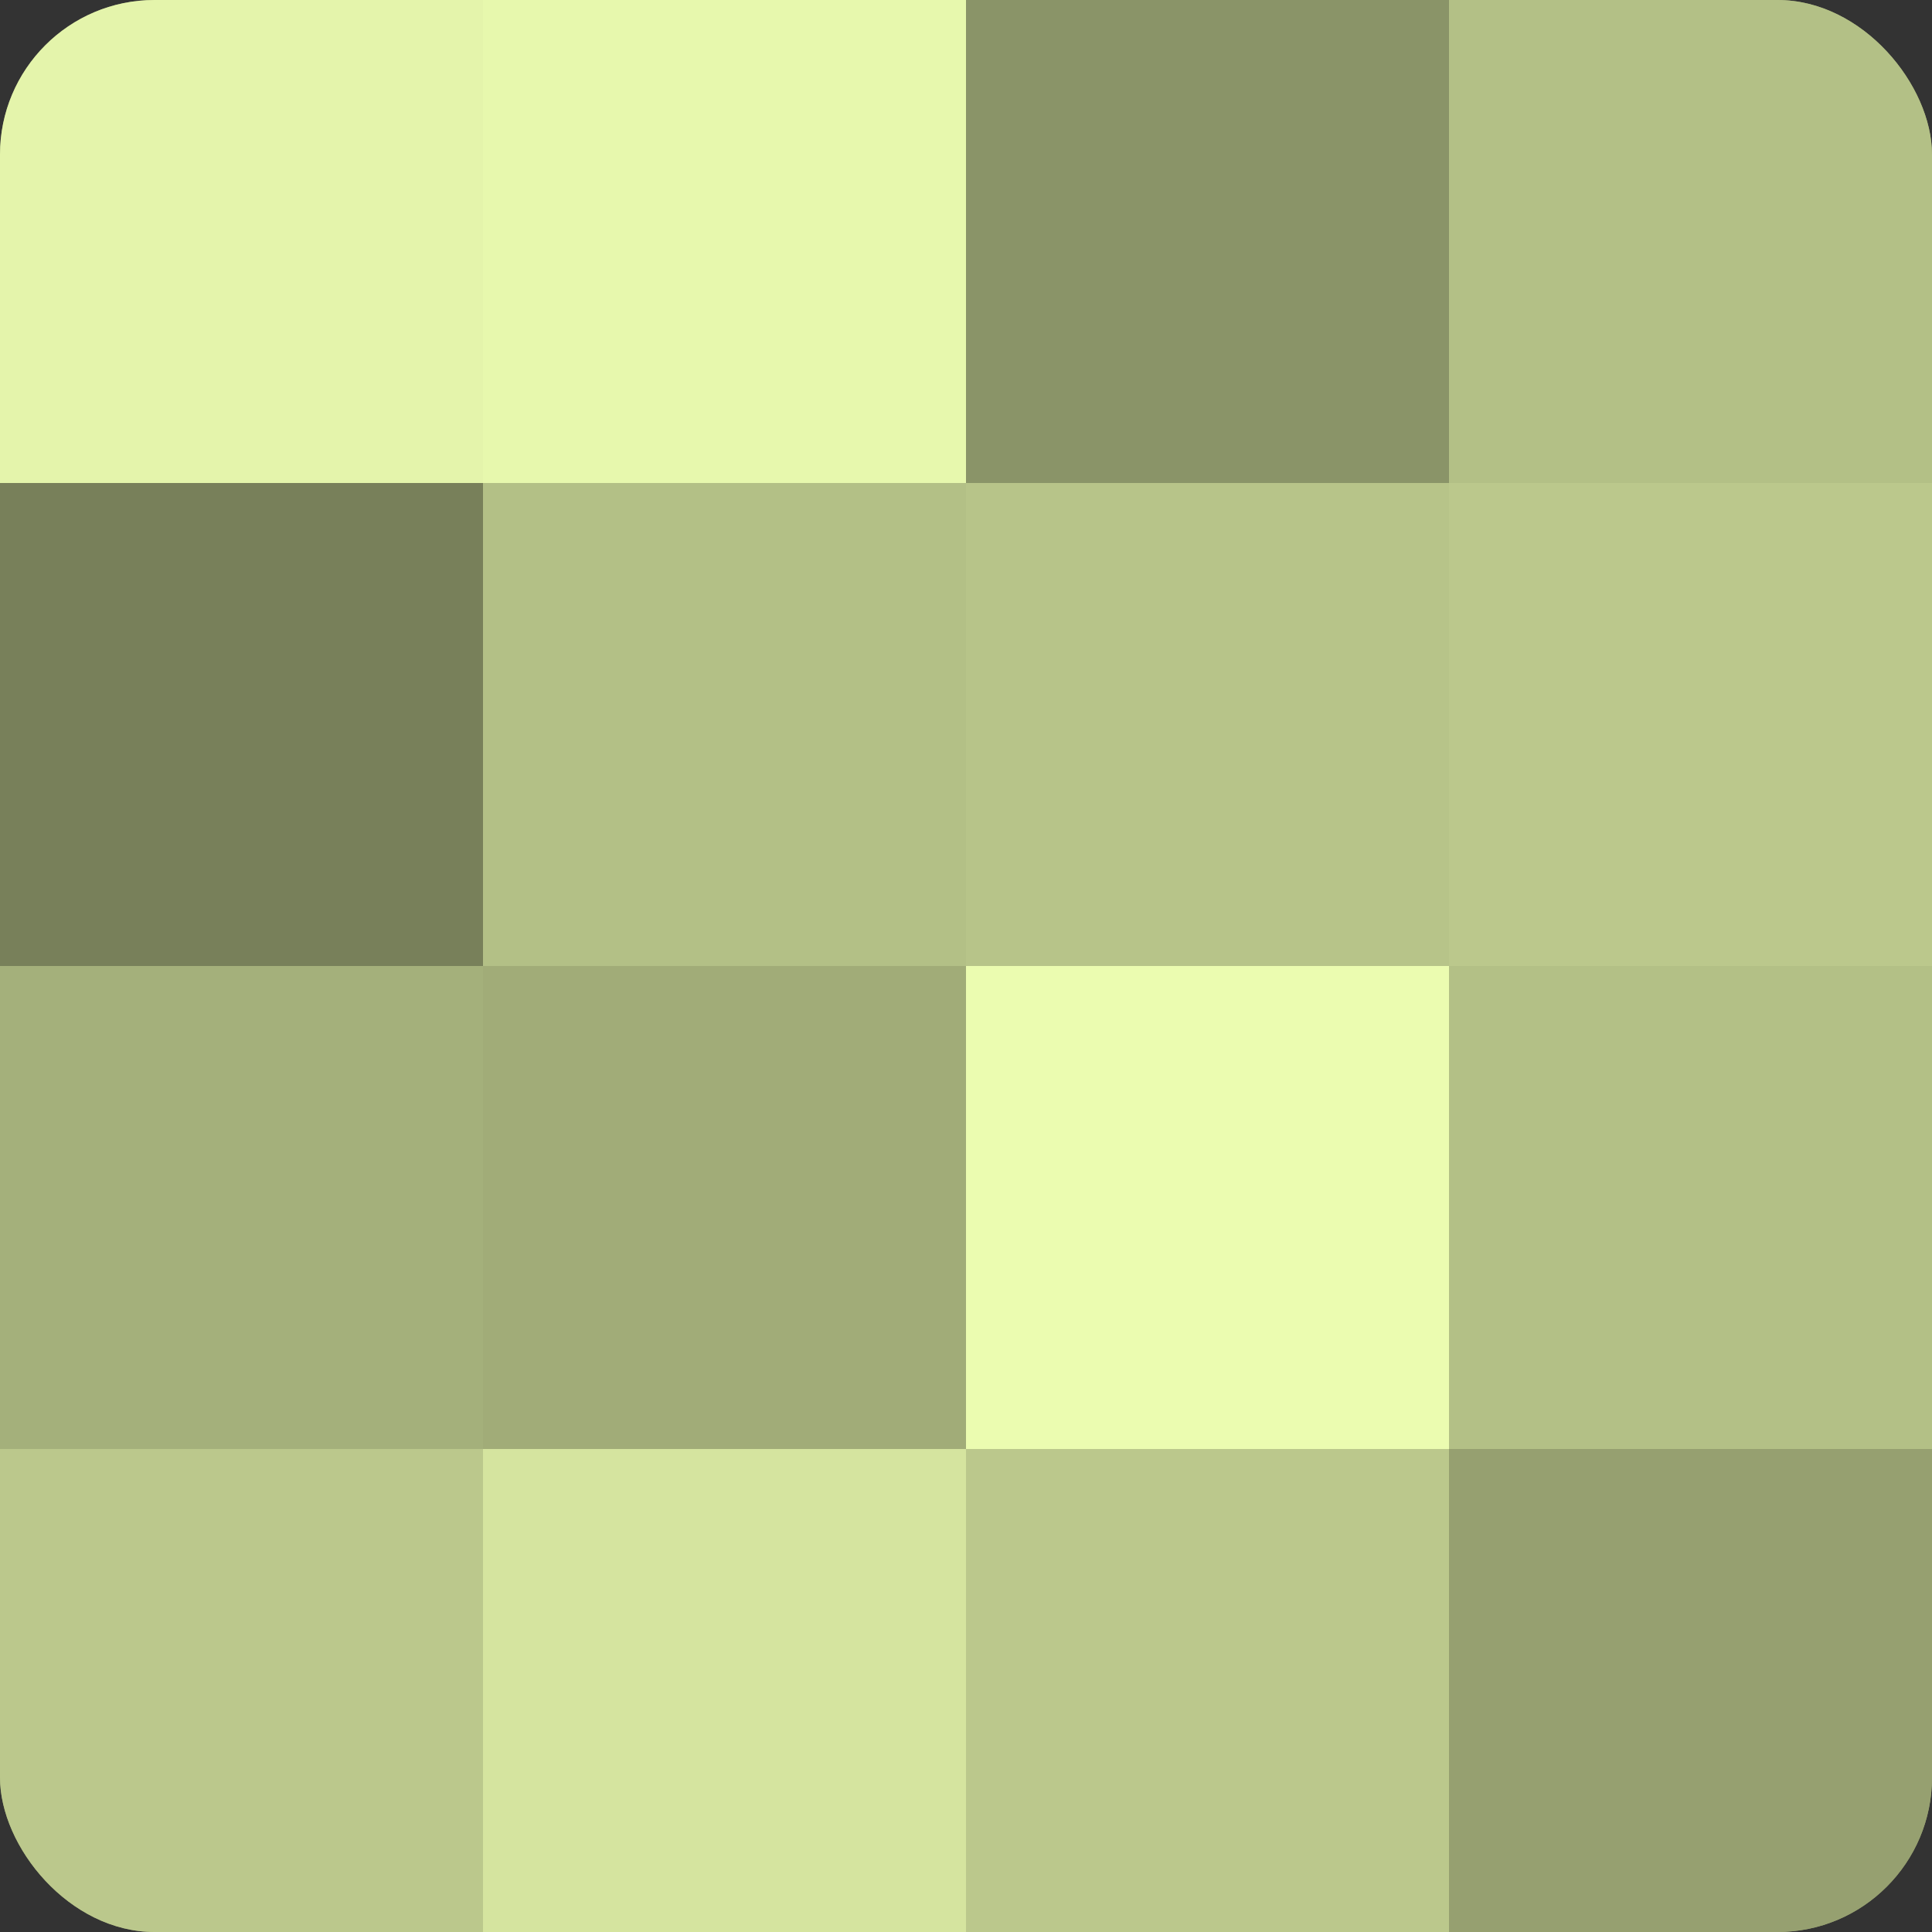 <?xml version="1.0" encoding="UTF-8"?>
<svg xmlns="http://www.w3.org/2000/svg" width="60" height="60" viewBox="0 0 100 100" preserveAspectRatio="xMidYMid meet"><rect x="0" y="0" width="100" height="100" fill="#333333" stroke="none"/><defs><clipPath id="c" width="100" height="100"><rect width="100" height="100" rx="8" ry="8"/></clipPath></defs><g clip-path="url(#c)"><rect width="100" height="100" fill="#96a070"/><rect width="25" height="25" fill="#e4f4ab"/><rect y="25" width="25" height="25" fill="#78805a"/><rect y="50" width="25" height="25" fill="#a4b07b"/><rect y="75" width="25" height="25" fill="#bbc88c"/><rect x="25" width="25" height="25" fill="#e7f8ad"/><rect x="25" y="25" width="25" height="25" fill="#b3c086"/><rect x="25" y="50" width="25" height="25" fill="#a1ac78"/><rect x="25" y="75" width="25" height="25" fill="#d5e49f"/><rect x="50" width="25" height="25" fill="#8a9468"/><rect x="50" y="25" width="25" height="25" fill="#b7c489"/><rect x="50" y="50" width="25" height="25" fill="#ebfcb0"/><rect x="50" y="75" width="25" height="25" fill="#bbc88c"/><rect x="75" width="25" height="25" fill="#b3c086"/><rect x="75" y="25" width="25" height="25" fill="#bbc88c"/><rect x="75" y="50" width="25" height="25" fill="#b3c086"/><rect x="75" y="75" width="25" height="25" fill="#96a070"/></g></svg>
